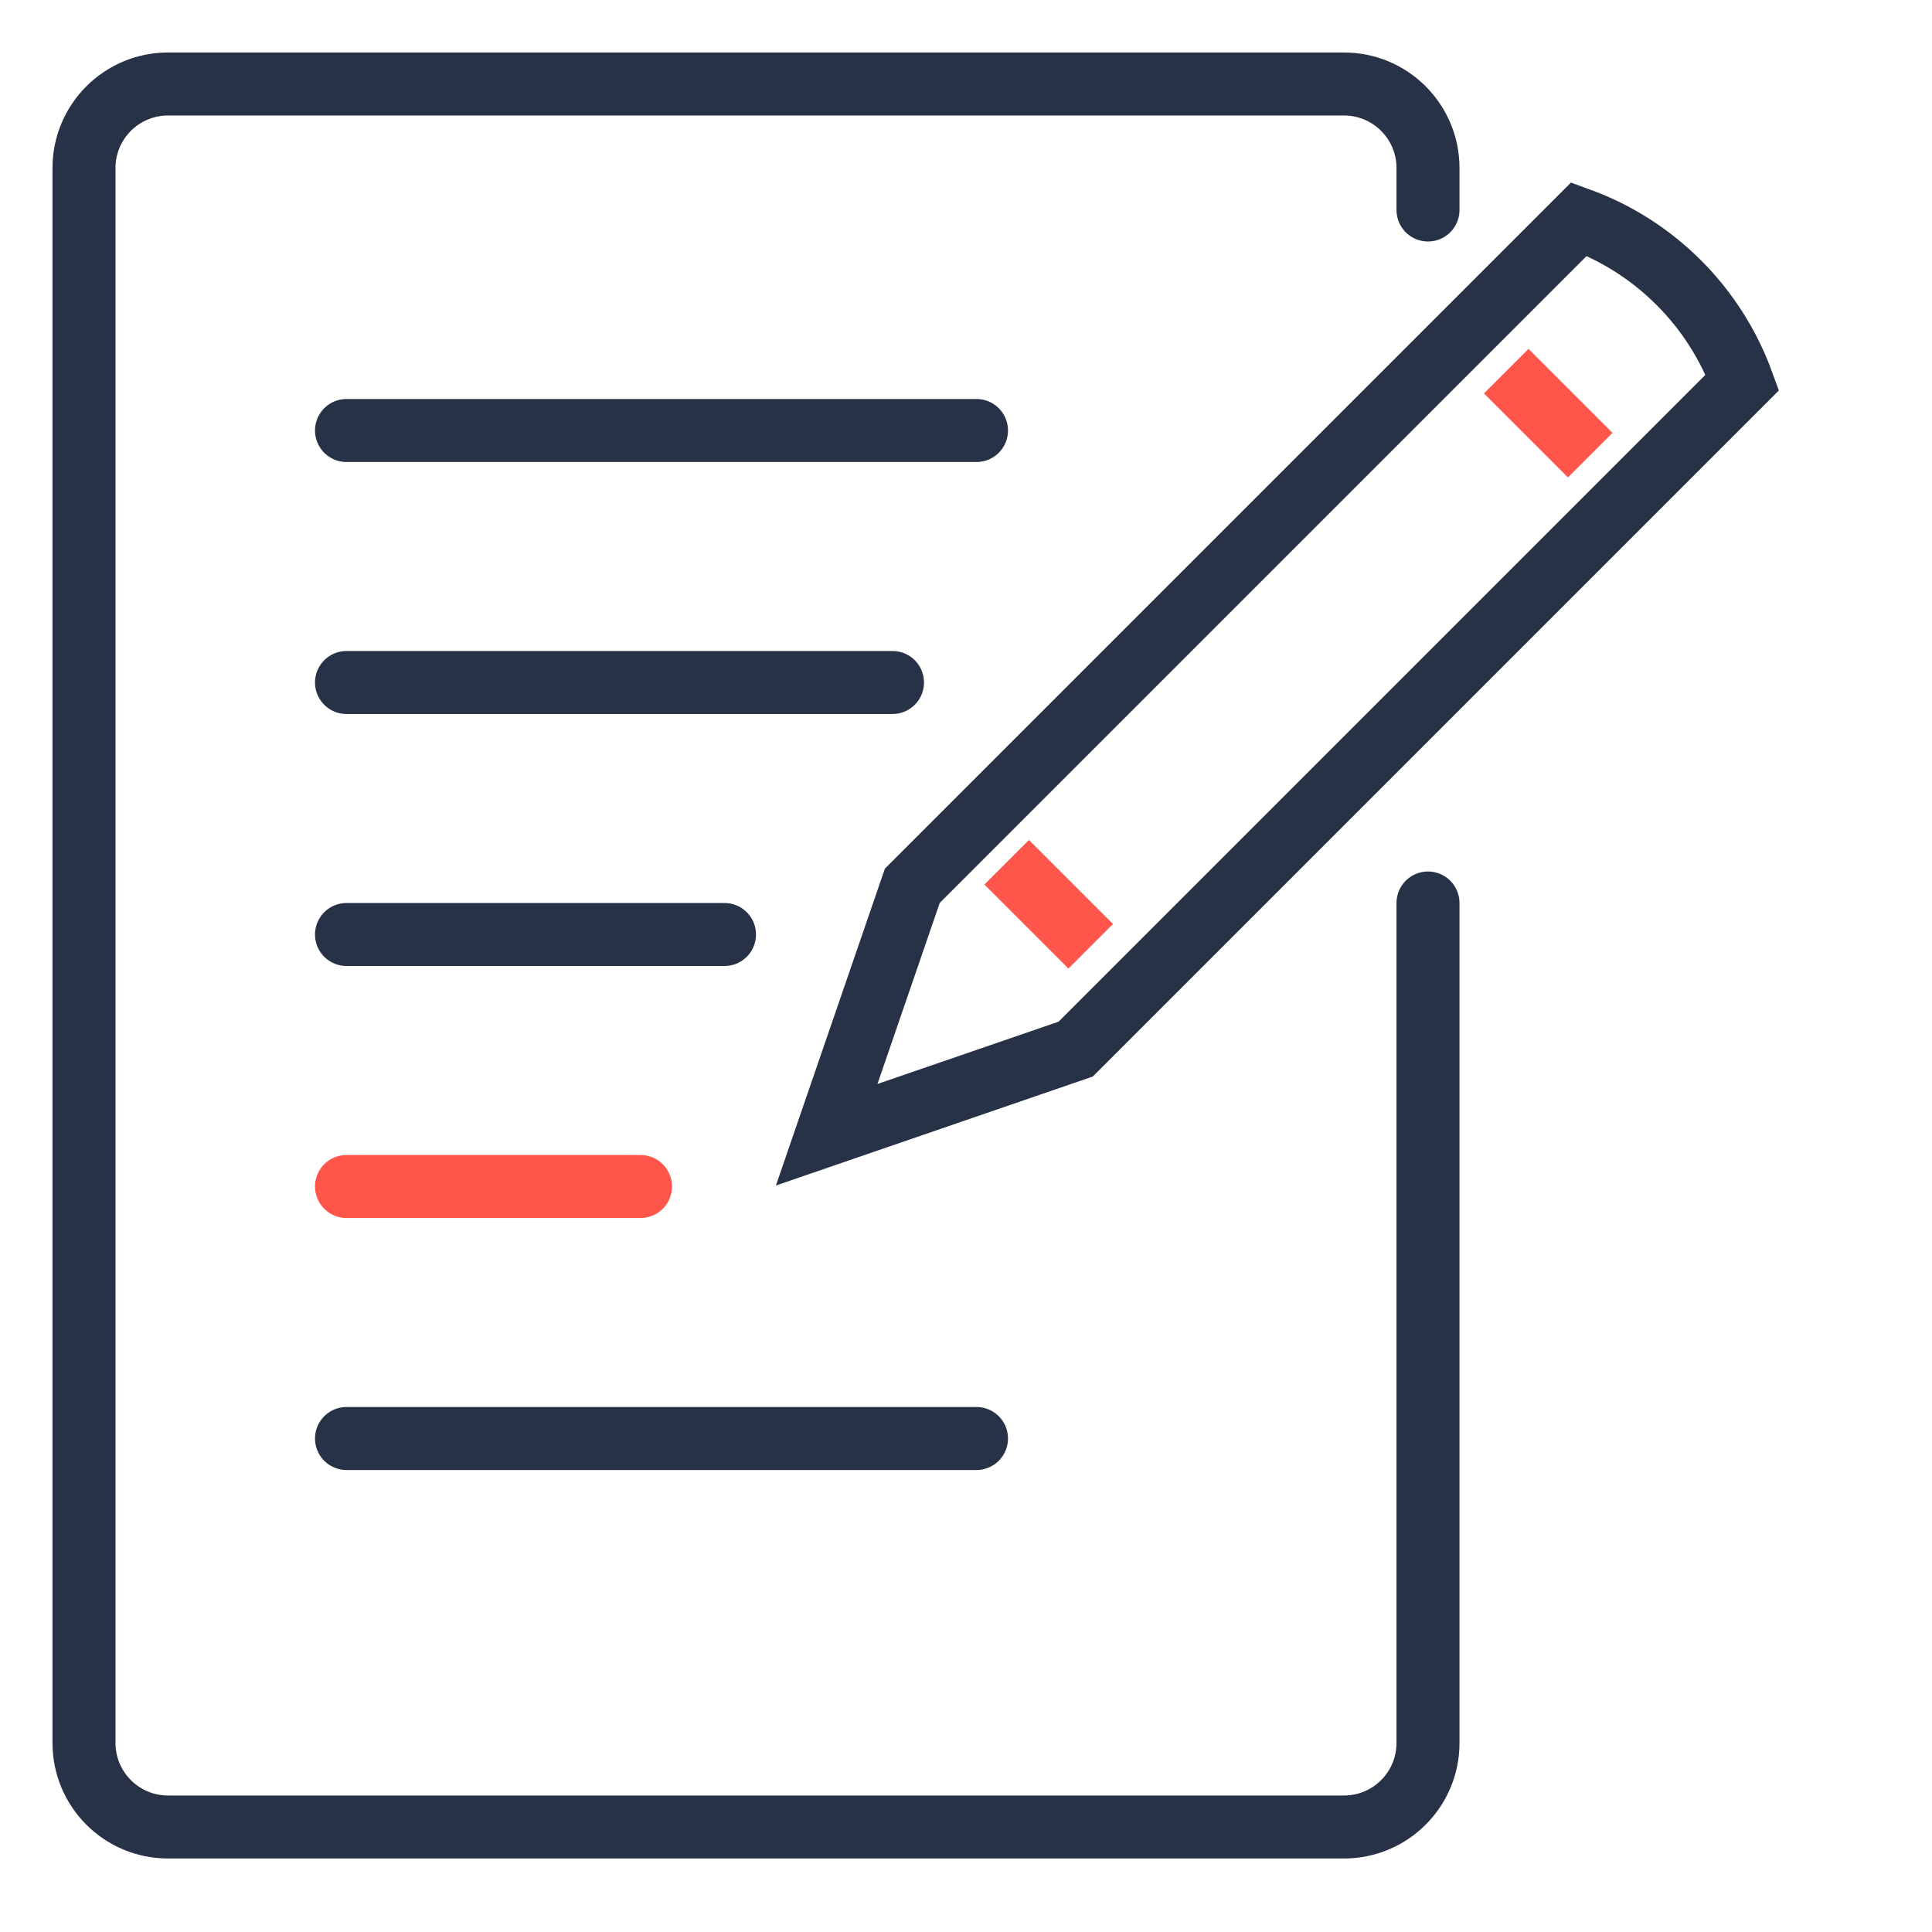<svg width="92" height="92" viewBox="0 0 92 92" fill="none" xmlns="http://www.w3.org/2000/svg">
<path d="M68 43V83C68 85.209 66.209 87 64 87H8C5.791 87 4 85.209 4 83V8C4 5.791 5.791 4 8 4H64C66.209 4 68 5.791 68 8V10" stroke="#283246" stroke-width="3" stroke-linecap="round"/>
<path d="M43.444 42.179L75.192 10.431C78.805 11.748 81.653 14.597 82.971 18.209L51.222 49.958L39.366 54.035L43.444 42.179Z" stroke="#283246" stroke-width="3"/>
<line x1="75.725" y1="21.674" x2="71.725" y2="17.674" stroke="#FF554B" stroke-width="3"/>
<line x1="51.938" y1="45.061" x2="47.938" y2="41.061" stroke="#FF554B" stroke-width="3"/>
<line x1="16.5" y1="20.5" x2="46.5" y2="20.5" stroke="#283246" stroke-width="3" stroke-linecap="round"/>
<line x1="16.5" y1="32.5" x2="42.5" y2="32.5" stroke="#283246" stroke-width="3" stroke-linecap="round"/>
<line x1="16.5" y1="44.5" x2="34.5" y2="44.5" stroke="#283246" stroke-width="3" stroke-linecap="round"/>
<line x1="16.5" y1="56.5" x2="30.5" y2="56.5" stroke="#FF554B" stroke-width="3" stroke-linecap="round"/>
<line x1="16.5" y1="68.5" x2="46.5" y2="68.5" stroke="#283246" stroke-width="3" stroke-linecap="round"/>
</svg>
